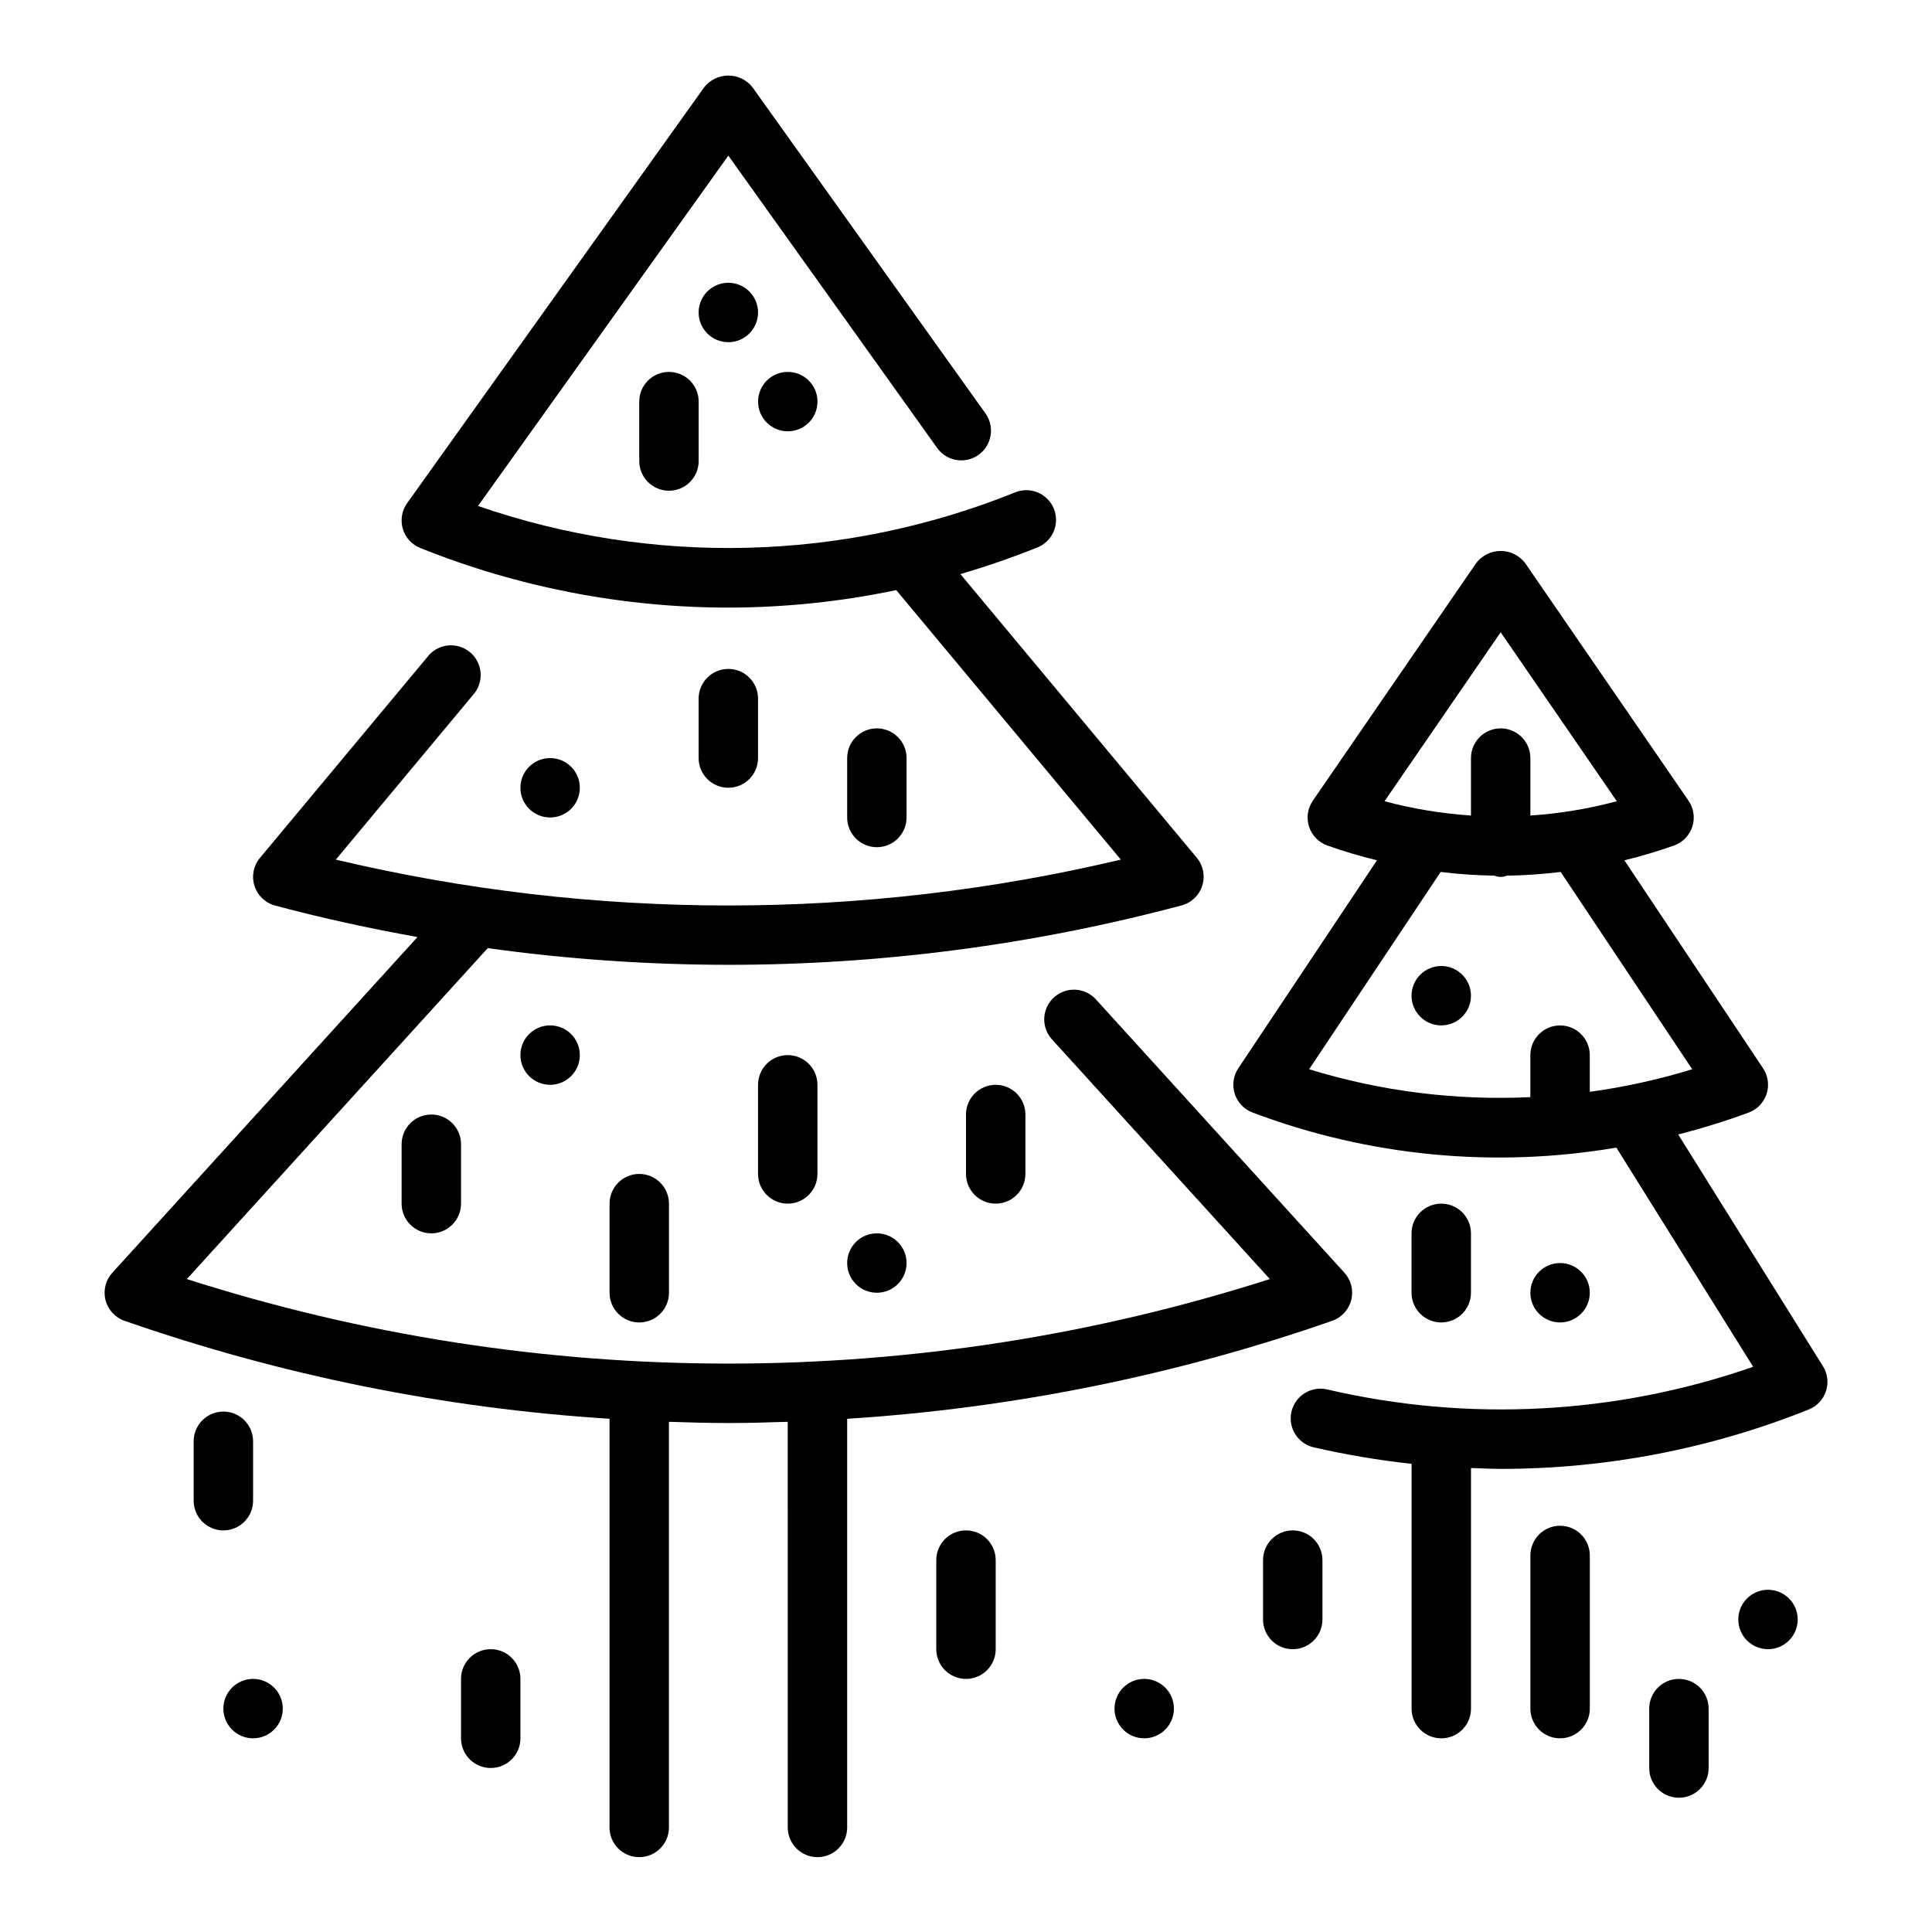 <?xml version="1.0" encoding="UTF-8"?>
<!-- The Best Svg Icon site in the world: iconSvg.co, Visit us! https://iconsvg.co -->
<svg fill="#000000" width="800px" height="800px" version="1.1" viewBox="144 144 512 512" xmlns="http://www.w3.org/2000/svg">
 <g>
  <path d="m497.06 494.02c2.492-0.871 4.383-2.938 5.031-5.5 0.652-2.559-0.027-5.277-1.805-7.231l-65.922-72.508c-2.938-3.156-7.867-3.363-11.055-0.465-3.191 2.902-3.457 7.828-0.594 11.051l57.805 63.598h-0.004c-93.332 29.867-193.66 29.867-287 0l79.734-87.695c21.129 2.926 42.434 4.402 63.766 4.418 40.551-0.004 80.93-5.297 120.11-15.742 2.598-0.695 4.66-2.66 5.473-5.223 0.816-2.559 0.27-5.356-1.449-7.422l-62.637-75.16c6.785-1.984 13.5-4.305 20.145-6.957v-0.004c2.008-0.723 3.637-2.231 4.512-4.18 0.871-1.945 0.918-4.164 0.125-6.148-0.789-1.98-2.356-3.555-4.328-4.363-1.977-0.809-4.195-0.777-6.152 0.082-45.406 18.254-95.879 19.5-142.14 3.519l66.34-92.844 55.449 77.625c2.57 3.41 7.387 4.148 10.863 1.668 3.473-2.481 4.336-7.277 1.945-10.816l-61.859-86.594v0.004c-1.543-1.961-3.902-3.106-6.398-3.106-2.496 0-4.856 1.145-6.402 3.106l-78.719 110.21c-1.406 1.969-1.828 4.473-1.148 6.793 0.68 2.32 2.391 4.199 4.637 5.094 25.953 10.418 53.664 15.777 81.633 15.793 14.953-0.02 29.863-1.574 44.5-4.637l59.52 71.422c-68.398 16.207-139.64 16.207-208.04 0l36.324-43.602c1.449-1.586 2.191-3.699 2.047-5.844-0.145-2.144-1.16-4.141-2.812-5.519-1.648-1.375-3.793-2.019-5.93-1.777-2.137 0.242-4.082 1.352-5.383 3.062l-44.352 53.215c-1.719 2.066-2.266 4.863-1.449 7.422 0.812 2.562 2.879 4.527 5.473 5.223 12.469 3.328 25.066 6.062 37.723 8.336l-80.875 88.977c-1.777 1.953-2.453 4.668-1.805 7.227 0.652 2.559 2.539 4.621 5.031 5.496 41.469 14.449 84.715 23.188 128.54 25.969v108.3c0 4.348 3.523 7.871 7.871 7.871s7.871-3.523 7.871-7.871v-107.5c5.242 0.164 10.492 0.324 15.742 0.324s10.5-0.156 15.742-0.324l0.004 107.5c0 4.348 3.523 7.871 7.871 7.871 4.348 0 7.875-3.523 7.875-7.871v-108.3c43.828-2.781 87.078-11.516 128.55-25.969z"/>
  <path d="m557.44 548.34c-4.348 0-7.871 3.523-7.871 7.871v40.59c0 4.348 3.523 7.871 7.871 7.871s7.875-3.523 7.875-7.871v-40.59c0-2.086-0.832-4.09-2.309-5.566-1.477-1.477-3.477-2.305-5.566-2.305z"/>
  <path d="m627.09 506.04-38.352-61.402c6.332-1.605 12.574-3.543 18.703-5.801 2.25-0.844 3.992-2.672 4.731-4.961 0.734-2.289 0.383-4.785-0.953-6.785l-36.738-55.105c4.465-1.086 8.871-2.398 13.203-3.934 2.289-0.836 4.062-2.68 4.805-5 0.742-2.316 0.367-4.848-1.012-6.856l-43.297-62.977c-1.543-2.023-3.941-3.207-6.484-3.207-2.543 0-4.941 1.184-6.488 3.207l-43.297 62.977h0.004c-1.383 2.008-1.754 4.539-1.012 6.856 0.742 2.32 2.516 4.164 4.805 5 4.332 1.535 8.738 2.848 13.199 3.934l-36.738 55.105c-1.336 2-1.684 4.496-0.949 6.785 0.738 2.289 2.481 4.117 4.731 4.961 30.738 11.602 64.012 14.809 96.398 9.289l36.258 58.086c-36.309 12.652-75.469 14.734-112.91 6-2.035-0.473-4.172-0.113-5.945 0.992-1.77 1.105-3.031 2.867-3.5 4.902-0.98 4.238 1.656 8.469 5.894 9.449 8.555 1.965 17.215 3.426 25.938 4.375v64.875c0 4.348 3.523 7.871 7.871 7.871 4.348 0 7.875-3.523 7.875-7.871v-63.766c2.707 0.102 5.414 0.227 8.117 0.227l-0.004 0.004c27.891-0.016 55.516-5.363 81.398-15.746 2.168-0.863 3.84-2.648 4.562-4.863 0.727-2.219 0.43-4.644-0.809-6.621zm-85.395-194.48 30.781 44.777h-0.004c-7.492 2.008-15.164 3.273-22.906 3.785v-15.223c0-4.348-3.523-7.871-7.871-7.871-4.348 0-7.871 3.523-7.871 7.871v15.223c-7.742-0.512-15.414-1.777-22.91-3.785zm-50.758 115.8 34.855-52.285c4.738 0.582 9.508 0.91 14.281 0.984 1.035 0.441 2.207 0.441 3.242 0 4.773-0.074 9.539-0.402 14.281-0.984l34.855 52.285v0.004c-8.871 2.723-17.949 4.723-27.141 5.981v-9.723c0-4.348-3.527-7.871-7.875-7.871s-7.871 3.523-7.871 7.871v11.125c-19.824 0.953-39.66-1.547-58.629-7.383z"/>
  <path d="m400 439.36v15.742c0 4.348 3.523 7.875 7.871 7.875s7.871-3.527 7.871-7.875v-15.742c0-4.348-3.523-7.871-7.871-7.871s-7.871 3.523-7.871 7.871z"/>
  <path d="m344.89 431.49v23.617-0.004c0 4.348 3.523 7.875 7.871 7.875s7.871-3.527 7.871-7.875v-23.613c0-4.348-3.523-7.875-7.871-7.875s-7.871 3.527-7.871 7.875z"/>
  <path d="m250.43 447.23v15.746c0 4.348 3.523 7.871 7.871 7.871 4.348 0 7.875-3.523 7.875-7.871v-15.746c0-4.348-3.527-7.871-7.875-7.871-4.348 0-7.871 3.523-7.871 7.871z"/>
  <path d="m305.54 462.98v23.617-0.004c0 4.348 3.523 7.871 7.871 7.871s7.871-3.523 7.871-7.871v-23.613c0-4.348-3.523-7.875-7.871-7.875s-7.871 3.527-7.871 7.875z"/>
  <path d="m384.25 360.64v-15.742c0-4.348-3.523-7.871-7.871-7.871-4.348 0-7.871 3.523-7.871 7.871v15.742c0 4.348 3.523 7.875 7.871 7.875 4.348 0 7.871-3.527 7.871-7.875z"/>
  <path d="m344.89 344.89v-15.746c0-4.348-3.523-7.871-7.871-7.871-4.348 0-7.875 3.523-7.875 7.871v15.746c0 4.348 3.527 7.871 7.875 7.871 4.348 0 7.871-3.523 7.871-7.871z"/>
  <path d="m313.41 250.43v15.746c0 4.348 3.523 7.871 7.871 7.871s7.871-3.523 7.871-7.871v-15.746c0-4.348-3.523-7.871-7.871-7.871s-7.871 3.523-7.871 7.871z"/>
  <path d="m533.82 486.59v-15.742c0-4.348-3.527-7.871-7.875-7.871-4.348 0-7.871 3.523-7.871 7.871v15.742c0 4.348 3.523 7.871 7.871 7.871 4.348 0 7.875-3.523 7.875-7.871z"/>
  <path d="m565.31 486.59c0 4.348-3.527 7.871-7.875 7.871s-7.871-3.523-7.871-7.871 3.523-7.871 7.871-7.871 7.875 3.523 7.875 7.871"/>
  <path d="m533.82 407.87c0 4.348-3.527 7.871-7.875 7.871-4.348 0-7.871-3.523-7.871-7.871s3.523-7.871 7.871-7.871c4.348 0 7.875 3.523 7.875 7.871"/>
  <path d="m384.25 478.72c0 4.348-3.523 7.871-7.871 7.871-4.348 0-7.871-3.523-7.871-7.871s3.523-7.871 7.871-7.871c4.348 0 7.871 3.523 7.871 7.871"/>
  <path d="m297.66 352.77c0 4.348-3.527 7.871-7.875 7.871-4.348 0-7.871-3.523-7.871-7.871s3.523-7.871 7.871-7.871c4.348 0 7.875 3.523 7.875 7.871"/>
  <path d="m360.64 250.43c0 4.348-3.523 7.871-7.871 7.871s-7.871-3.523-7.871-7.871c0-4.348 3.523-7.871 7.871-7.871s7.871 3.523 7.871 7.871"/>
  <path d="m297.66 423.61c0 4.348-3.527 7.875-7.875 7.875-4.348 0-7.871-3.527-7.871-7.875 0-4.348 3.523-7.871 7.871-7.871 4.348 0 7.875 3.523 7.875 7.871"/>
  <path d="m344.89 226.81c0 4.348-3.523 7.875-7.871 7.875-4.348 0-7.875-3.527-7.875-7.875s3.527-7.871 7.875-7.871c4.348 0 7.871 3.523 7.871 7.871"/>
  <path d="m455.1 596.8c0 4.348-3.523 7.871-7.871 7.871-4.348 0-7.871-3.523-7.871-7.871 0-4.348 3.523-7.875 7.871-7.875 4.348 0 7.871 3.527 7.871 7.875"/>
  <path d="m218.94 596.8c0 4.348-3.523 7.871-7.871 7.871-4.348 0-7.871-3.523-7.871-7.871 0-4.348 3.523-7.875 7.871-7.875 4.348 0 7.871 3.527 7.871 7.875"/>
  <path d="m620.41 573.18c0 4.348-3.523 7.871-7.871 7.871-4.348 0-7.871-3.523-7.871-7.871s3.523-7.871 7.871-7.871c4.348 0 7.871 3.523 7.871 7.871"/>
  <path d="m400 549.57c-4.348 0-7.875 3.523-7.875 7.871v23.617c0 4.348 3.527 7.871 7.875 7.871s7.871-3.523 7.871-7.871v-23.617c0-2.086-0.828-4.09-2.305-5.566-1.477-1.477-3.481-2.305-5.566-2.305z"/>
  <path d="m486.59 549.57c-4.348 0-7.871 3.523-7.871 7.871v15.746c0 4.348 3.523 7.871 7.871 7.871s7.871-3.523 7.871-7.871v-15.746c0-2.086-0.828-4.09-2.305-5.566-1.477-1.477-3.477-2.305-5.566-2.305z"/>
  <path d="m274.05 581.05c-4.348 0-7.871 3.523-7.871 7.871v15.746c0 4.348 3.523 7.871 7.871 7.871s7.871-3.523 7.871-7.871v-15.746c0-2.086-0.828-4.09-2.305-5.566-1.477-1.477-3.481-2.305-5.566-2.305z"/>
  <path d="m211.07 541.7v-15.746c0-4.348-3.523-7.871-7.871-7.871-4.348 0-7.875 3.523-7.875 7.871v15.746c0 4.348 3.527 7.871 7.875 7.871 4.348 0 7.871-3.523 7.871-7.871z"/>
  <path d="m588.93 588.93c-4.348 0-7.871 3.527-7.871 7.875v15.742c0 4.348 3.523 7.871 7.871 7.871 4.348 0 7.875-3.523 7.875-7.871v-15.742c0-2.09-0.832-4.09-2.309-5.566-1.477-1.477-3.477-2.309-5.566-2.309z"/>
 </g>
</svg>